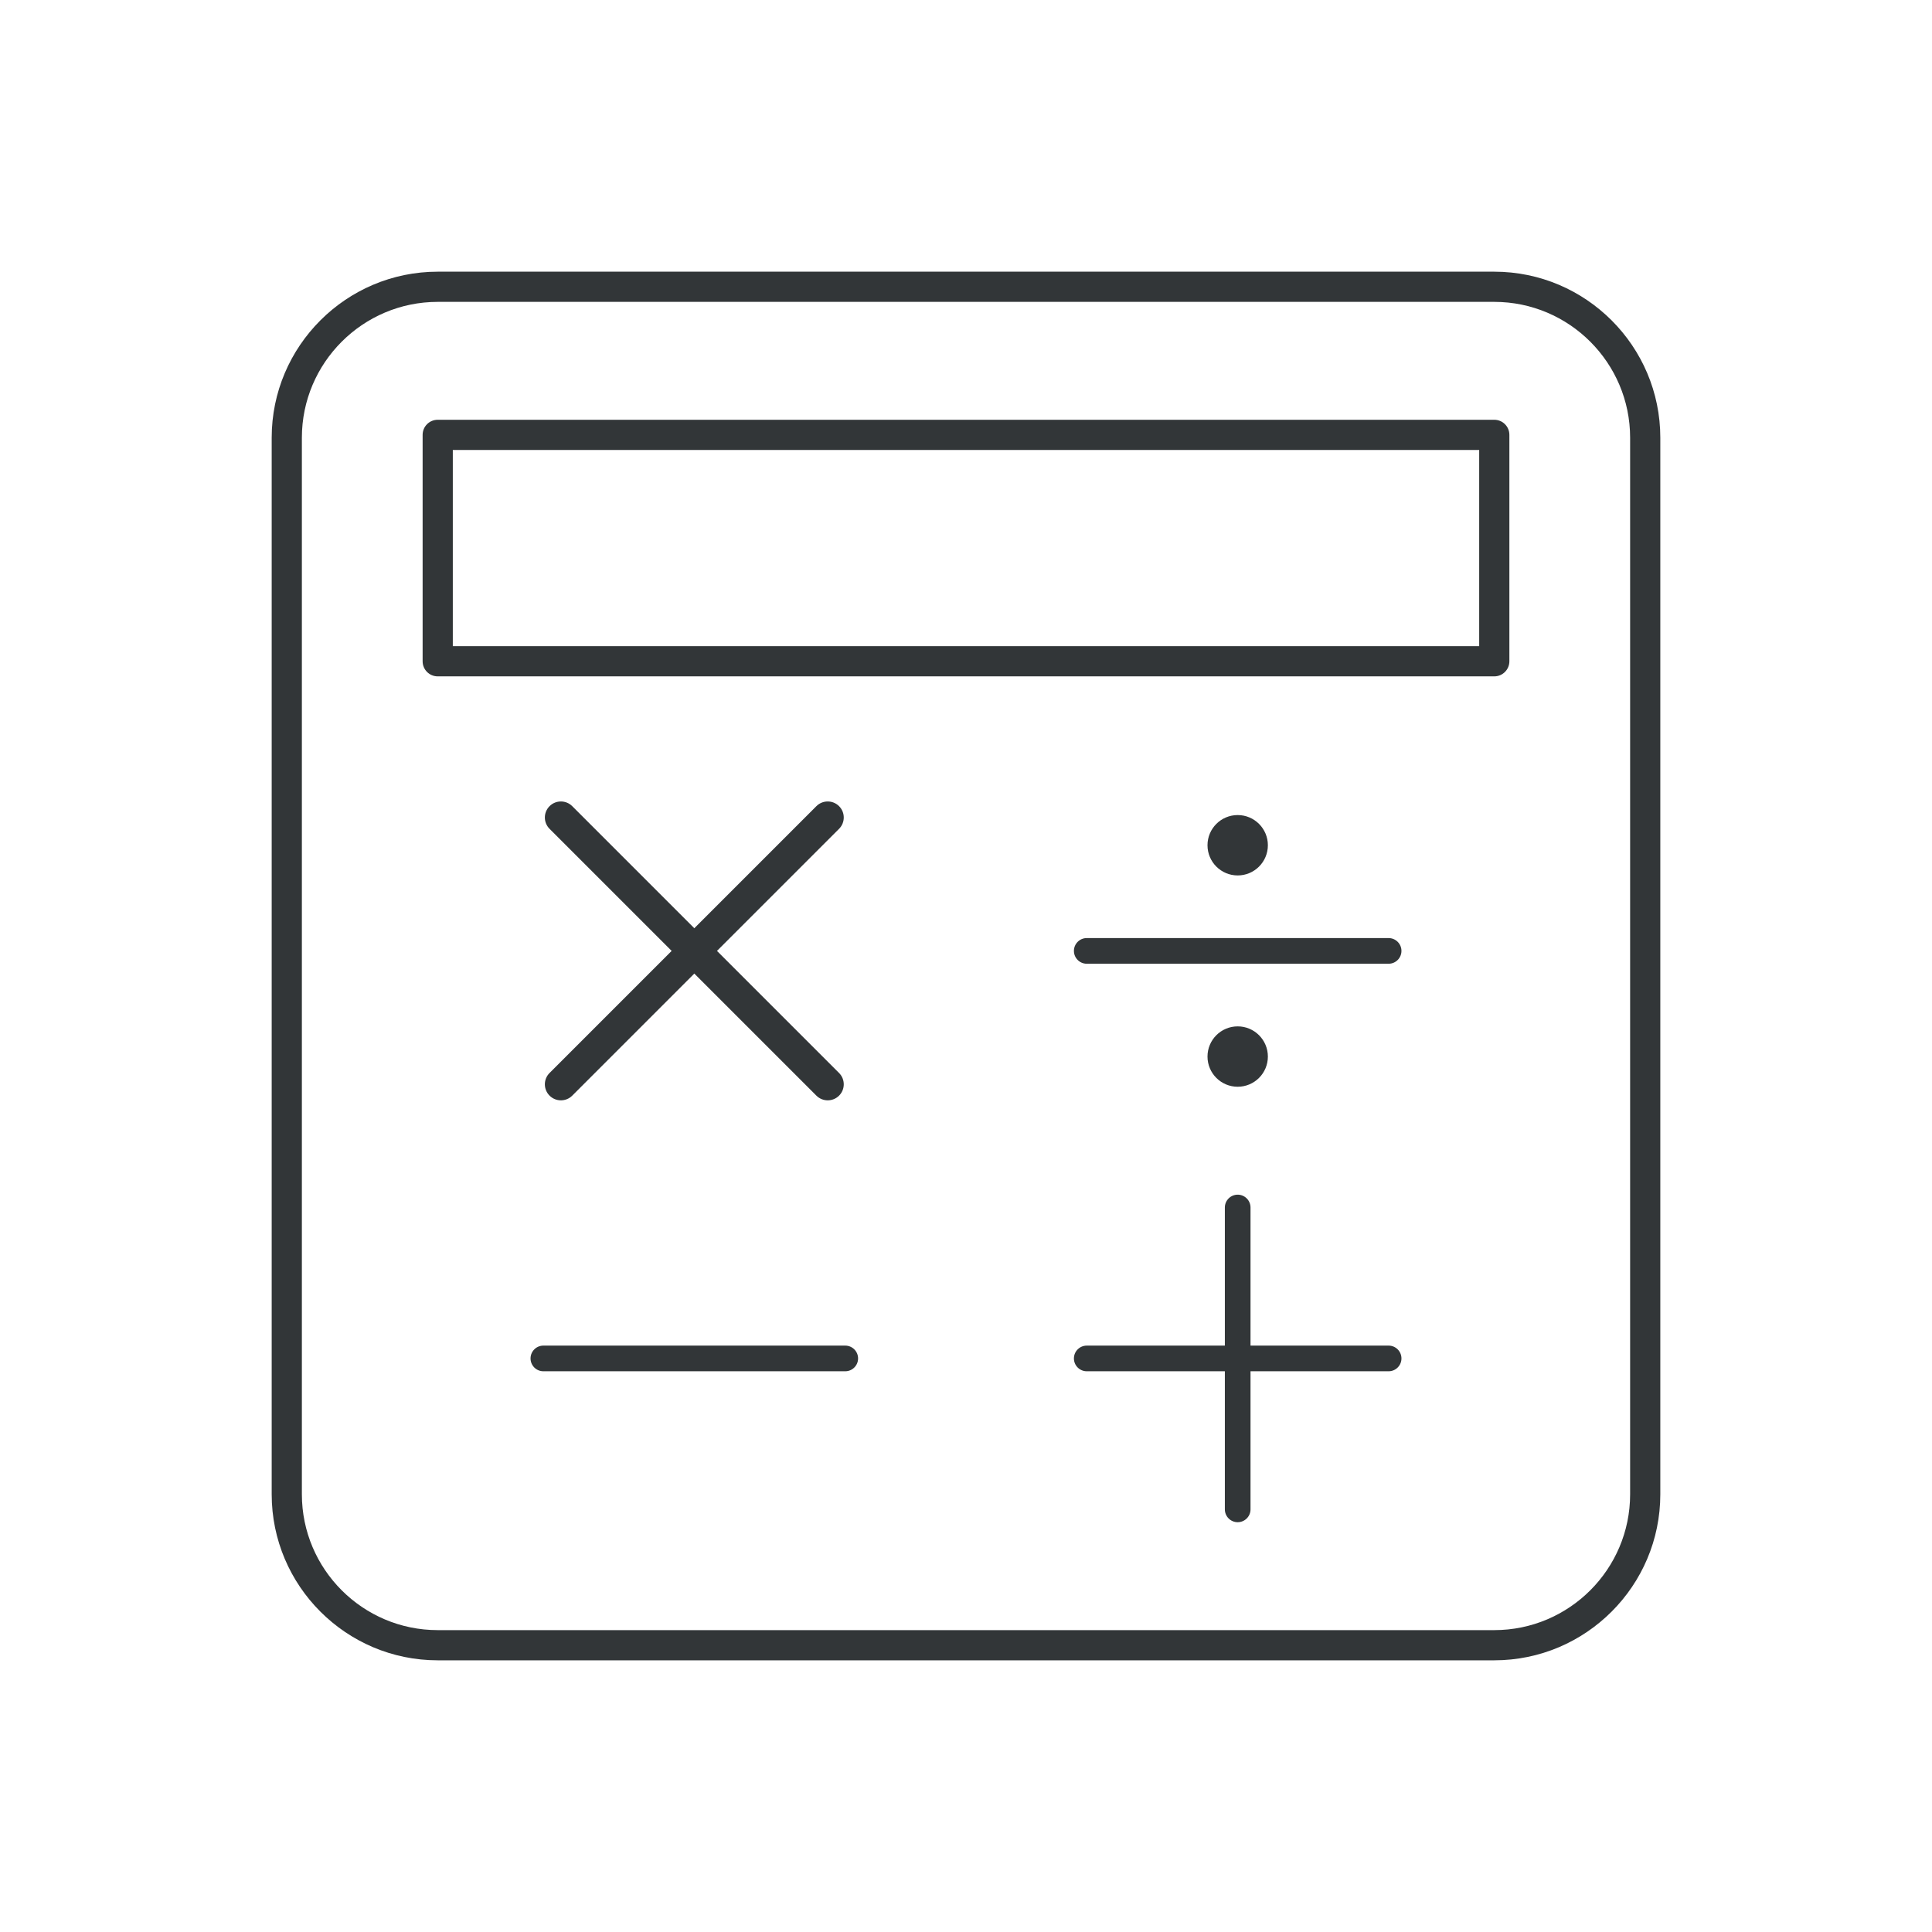 <?xml version="1.0" ?><!DOCTYPE svg  PUBLIC '-//W3C//DTD SVG 1.1//EN'  'http://www.w3.org/Graphics/SVG/1.1/DTD/svg11.dtd'><svg enable-background="new 0 0 128 128" id="Слой_1" version="1.1" viewBox="0 0 128 128" xml:space="preserve" xmlns="http://www.w3.org/2000/svg" xmlns:xlink="http://www.w3.org/1999/xlink"><g><g><path d="M99,110H29c-6.065,0-11-4.935-11-11V29c0-6.065,4.935-11,11-11h70c6.065,0,11,4.935,11,11v70    C110,105.065,105.065,110,99,110z M29,20c-4.963,0-9,4.037-9,9v70c0,4.963,4.037,9,9,9h70c4.963,0,9-4.037,9-9V29    c0-4.963-4.037-9-9-9H29z" fill="#323638"/></g><g><path d="M99,44.811H29c-0.553,0-1-0.447-1-1v-15c0-0.553,0.447-1,1-1h70c0.553,0,1,0.447,1,1v15    C100,44.363,99.553,44.811,99,44.811z M30,42.811h68v-13H30V42.811z" fill="#323638"/></g><g><path d="    M33.833,43.811" fill="none" stroke="#323638" stroke-linecap="round" stroke-linejoin="round" stroke-miterlimit="10" stroke-width="2"/></g><g><g><path d="M54.839,72.9c-0.271,0-0.544-0.104-0.751-0.311L36.41,54.912c-0.415-0.415-0.415-1.087,0-1.502     c0.414-0.414,1.088-0.414,1.502,0L55.59,71.088c0.415,0.415,0.415,1.087,0,1.502C55.383,72.797,55.11,72.9,54.839,72.9z" fill="#323638"/></g><g><path d="M37.161,72.9c-0.271,0-0.544-0.104-0.751-0.311c-0.415-0.415-0.415-1.087,0-1.502L54.088,53.41     c0.414-0.414,1.088-0.414,1.502,0c0.415,0.415,0.415,1.087,0,1.502L37.912,72.59C37.705,72.797,37.433,72.9,37.161,72.9z" fill="#323638"/></g></g><g><g><path d="M82,100.85c-0.469,0-0.85-0.381-0.85-0.85V80c0-0.469,0.381-0.85,0.85-0.85s0.85,0.381,0.85,0.85v20     C82.85,100.469,82.469,100.85,82,100.85z" fill="#323638"/></g><g><path d="M92,90.85H72c-0.469,0-0.85-0.381-0.85-0.85s0.381-0.85,0.85-0.85h20c0.469,0,0.85,0.381,0.85,0.85     S92.469,90.85,92,90.85z" fill="#323638"/></g></g><g><path d="M56,90.85H36c-0.469,0-0.85-0.381-0.85-0.85s0.381-0.85,0.85-0.85h20c0.469,0,0.85,0.381,0.85,0.85    S56.469,90.85,56,90.85z" fill="#323638"/></g><g><g><path d="M92,63.85H72c-0.469,0-0.85-0.381-0.85-0.85s0.381-0.85,0.85-0.85h20c0.469,0,0.85,0.381,0.85,0.85     S92.469,63.85,92,63.85z" fill="#323638"/></g><g><circle cx="82" cy="56" fill="#323638" r="2"/></g><g><circle cx="82" cy="70" fill="#323638" r="2"/></g></g></g></svg>